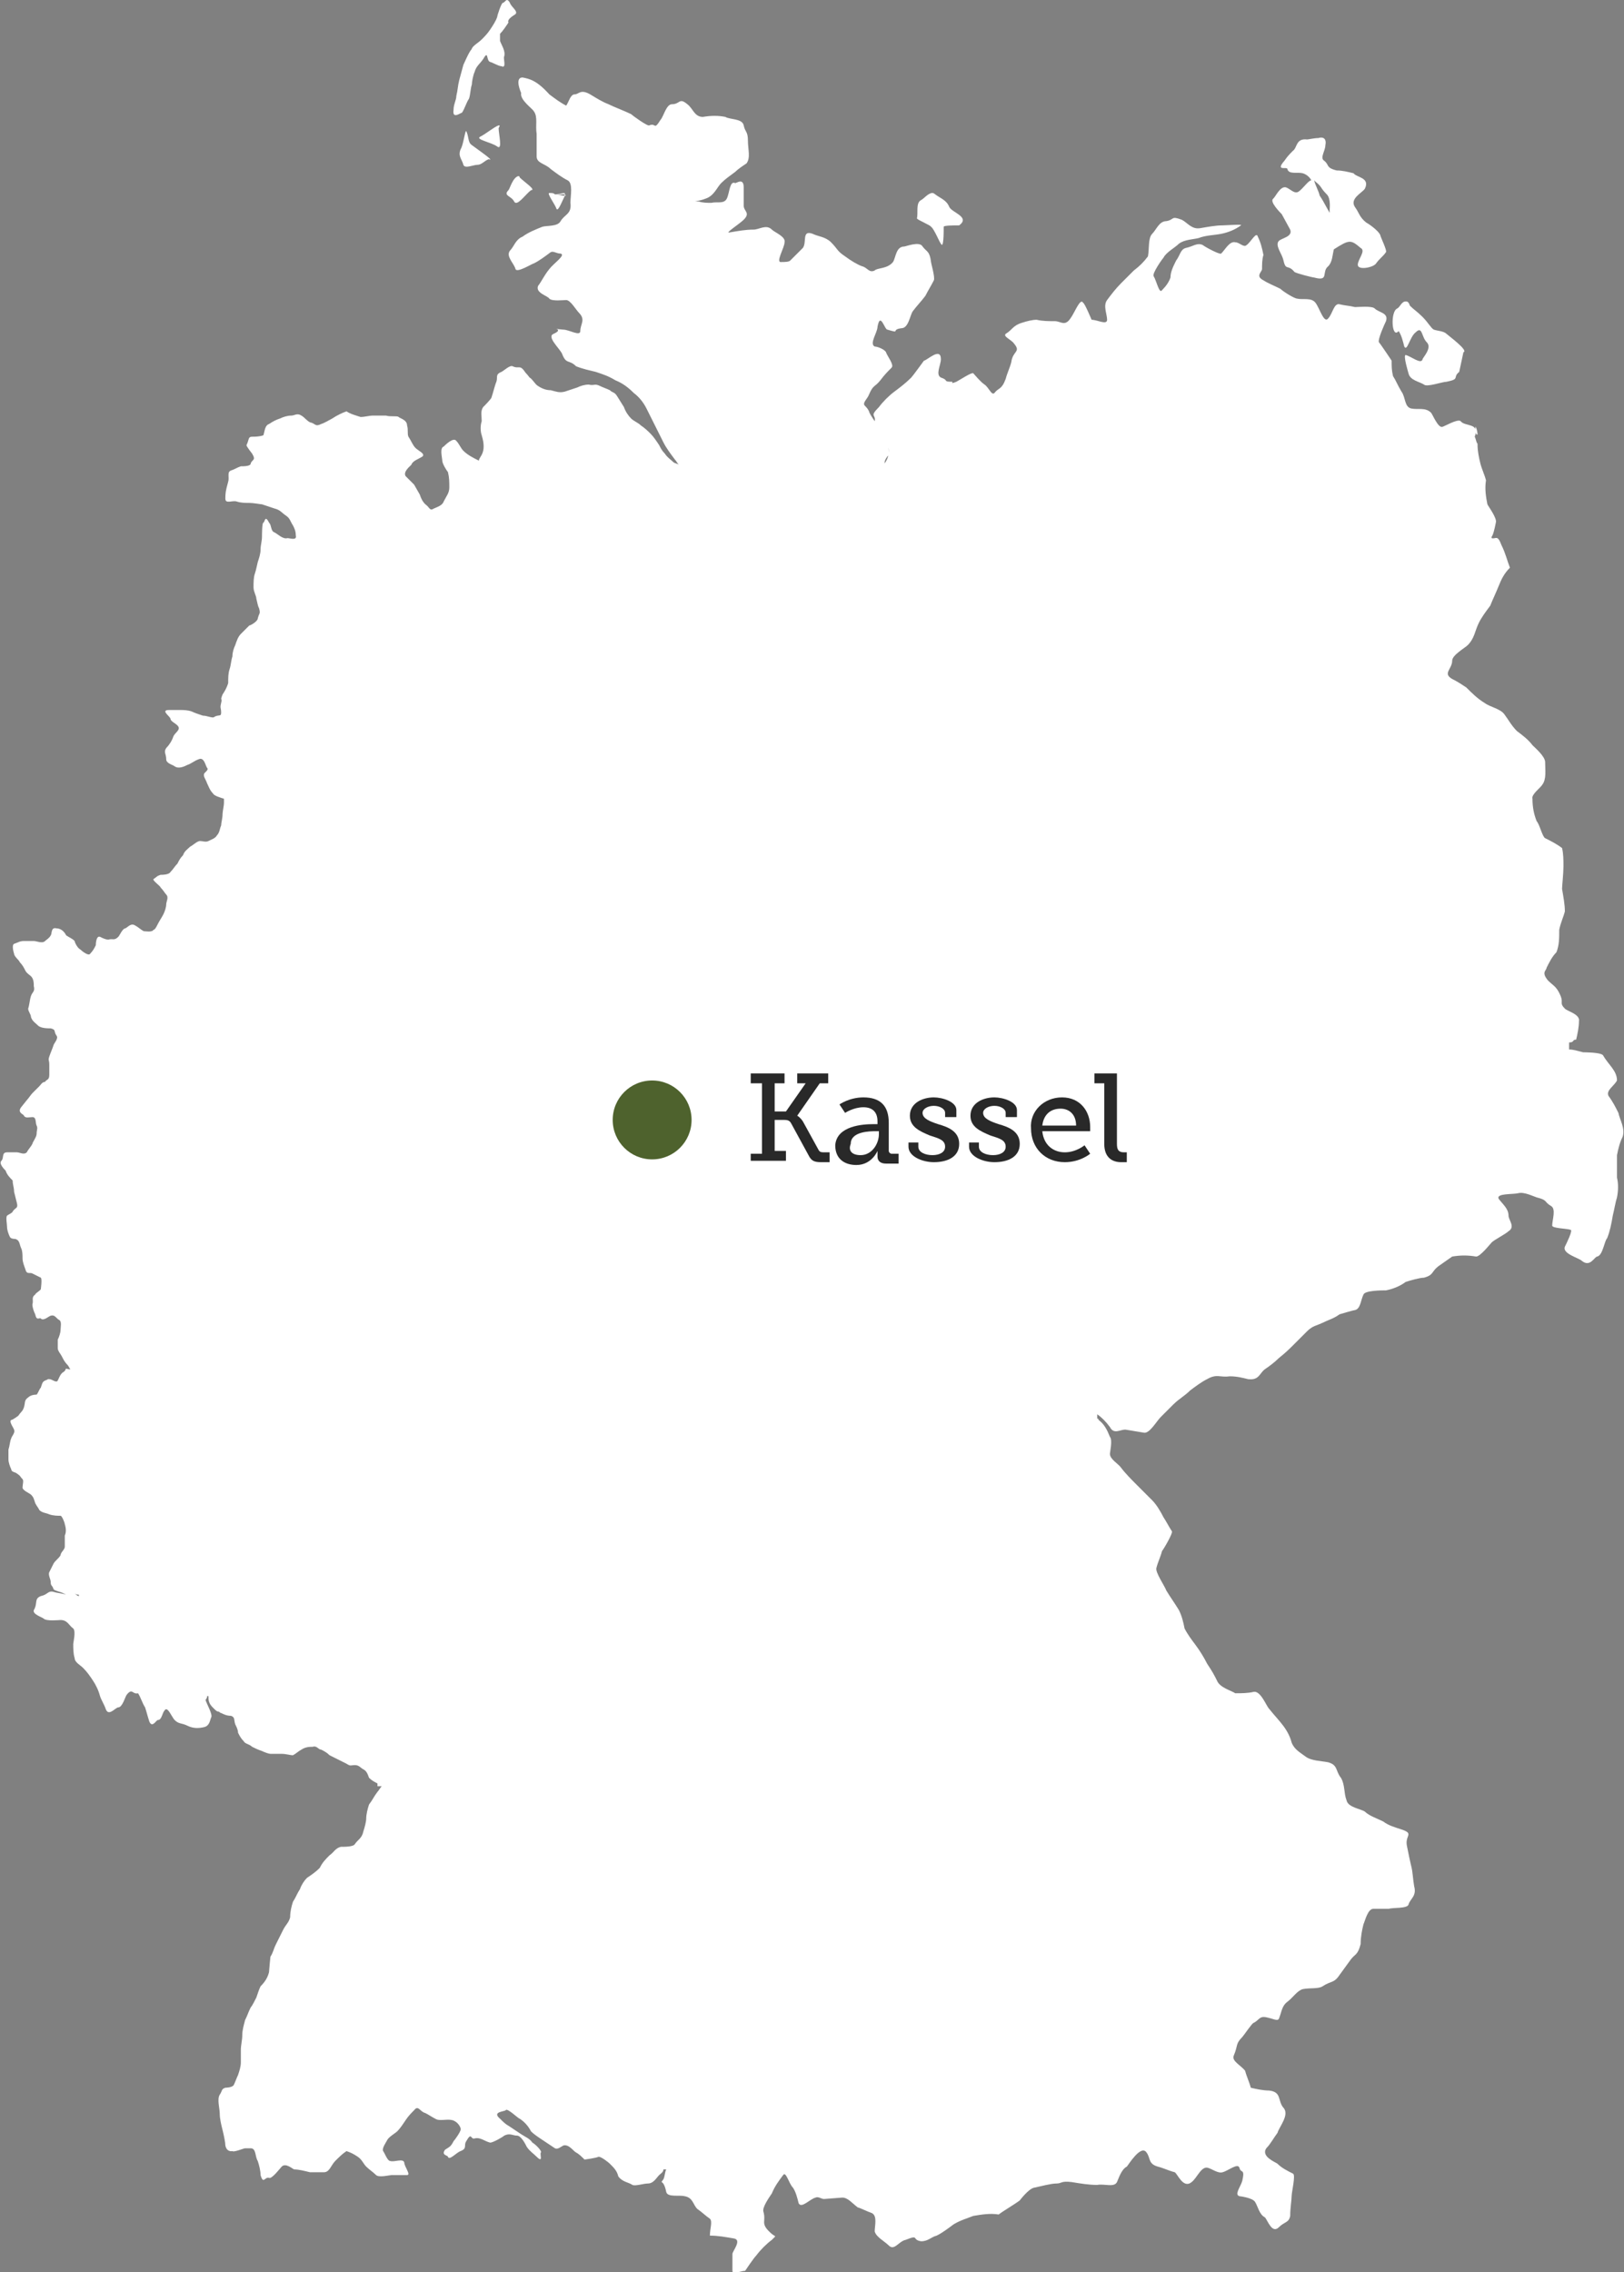 <?xml version="1.0" encoding="utf-8"?>
<!-- Generator: Adobe Illustrator 23.0.1, SVG Export Plug-In . SVG Version: 6.00 Build 0)  -->
<svg version="1.1" id="Ebene_1" xmlns="http://www.w3.org/2000/svg" xmlns:xlink="http://www.w3.org/1999/xlink" x="0px" y="0px"
	 viewBox="0 0 115.3 161.3" style="enable-background:new 0 0 115.3 161.3;" xml:space="preserve">
<rect x="0" y="0" width="115.3" height="161.3" fill="#808080" stroke="none"/>
<style type="text/css">
	.st0{fill:#FFFFFF;}
	.st1{fill:#4E622D;}
	.st2{enable-background:new    ;}
	.st3{fill:#292929;}
</style>
<g transform="translate(-40 -461)">
	<g transform="translate(40 461)">
		<path class="st0" d="M36,0c-0.1,0-0.2,0.2-0.3,0.2c-0.1,0-0.4,0.9-0.4,1c-0.1,0.3-0.3,0.6-0.5,0.9c-0.2,0.3-0.4,0.5-0.6,0.7
			c-0.2,0.2-0.4,0.3-0.6,0.5c-0.1,0.1-0.1,0.2-0.2,0.3c-0.2,0.3-0.4,0.8-0.5,1c-0.1,0.4-0.2,0.7-0.3,1.1c-0.1,0.4-0.1,0.7-0.2,1.1
			c0,0.3-0.2,0.6-0.2,1C32.1,8.5,32.7,8,32.8,8c0.2-0.3,0.3-0.7,0.5-1c0.1-0.3,0.1-0.7,0.2-1c0-0.2,0.1-0.7,0.2-0.9
			c0.1-0.4,0.4-0.6,0.6-0.9c0.4-0.7,0.2,0.1,0.5,0.2c0.1,0,0.6,0.3,0.8,0.3c0.4,0.2,0.1-0.6,0.2-0.7c0.1-0.4-0.2-0.8-0.3-1.1V2.4
			c0.2-0.2,0.4-0.5,0.6-0.8C36,1.4,36.3,1.2,36.6,1c0.2-0.2-0.3-0.5-0.4-0.8C36.1,0,36,0,36,0z M37.1,5.5c-0.6,0-0.1,1.1-0.1,1.1
			c-0.1,0.5,0.8,1.1,0.9,1.3c0.3,0.4,0.1,1,0.2,1.6c0,0.5,0,1,0,1.6c0,0.5,0.6,0.5,1,0.9c0.4,0.3,0.8,0.6,1.2,0.8
			c0.4,0.2,0.2,1.1,0.2,1.6c0.1,0.8-0.4,0.8-0.7,1.3c-0.2,0.4-1,0.3-1.3,0.4c-0.5,0.2-1,0.4-1.4,0.7c-0.5,0.2-0.6,0.7-0.9,1
			c-0.3,0.4,0.3,0.9,0.4,1.3c0.1,0.3,1.2-0.4,1.3-0.4c0.4-0.2,0.8-0.5,1.2-0.8c0.2-0.1,0.4,0.1,0.7,0.1c0.4,0.1-0.5,0.7-0.8,1.1
			c-0.4,0.5-0.5,0.8-0.8,1.2C38,20.8,38.9,21,39,21.2c0.2,0.2,1,0.1,1.2,0.1c0.3,0,0.7,0.7,0.9,0.9c0.5,0.5,0.1,0.8,0.1,1.3
			c0,0.4-0.8-0.1-1.2-0.1c-1.2-0.1,0.2-0.1-0.7,0.3c-0.5,0.2,0.4,1,0.6,1.4c0.3,0.8,0.5,0.4,1,0.9c0.5,0.2,1,0.3,1.4,0.4
			c0.6,0.2,0.9,0.3,1.4,0.6c0.5,0.2,0.9,0.5,1.3,0.9c0.4,0.3,0.7,0.7,0.9,1.1c0.2,0.4,0.4,0.8,0.6,1.2l0.6,1.2
			c0.2,0.4,0.5,0.8,0.8,1.2c0.1,0.1,0.2,0.3,0.3,0.4c-0.1-0.1-0.3-0.1-0.4-0.2c-0.2-0.2-0.4-0.3-0.6-0.6c-0.2-0.2-0.3-0.4-0.4-0.6
			c-0.2-0.3-0.4-0.6-0.6-0.8c-0.2-0.2-0.4-0.4-0.7-0.6c-0.2-0.2-0.5-0.3-0.7-0.5c-0.2-0.2-0.4-0.5-0.5-0.8l-0.5-0.8
			c-0.2-0.3-0.3-0.2-0.5-0.4c-0.2-0.1-0.5-0.2-0.7-0.3c-0.4-0.2-0.4,0-0.8-0.1c-0.3,0-0.6,0.1-0.8,0.2c-0.3,0.1-0.6,0.2-0.9,0.3
			c-0.4,0.1-0.6,0-1-0.1c-0.3,0-0.6-0.1-0.9-0.3c-0.2-0.1-0.4-0.5-0.6-0.6c-0.3-0.4-0.2-0.2-0.4-0.5c-0.3-0.4-0.4-0.1-0.8-0.3
			c-0.2-0.1-0.6,0.3-0.8,0.4c-0.5,0.2-0.2,0.4-0.4,0.8c-0.1,0.3-0.2,0.7-0.3,1c0,0.1-0.5,0.6-0.6,0.7c-0.2,0.3-0.1,0.6-0.1,1
			c-0.1,0.3-0.1,0.7,0,1c0.4,1.3-0.2,1.5-0.2,1.8c-0.4-0.2-0.8-0.4-1.1-0.7c-0.2-0.2-0.3-0.5-0.5-0.7c-0.2-0.3-0.8,0.3-0.9,0.4
			c-0.3,0.1-0.1,0.8-0.1,1c0,0.2,0.3,0.7,0.4,0.8c0.1,0.4,0.1,0.7,0.1,1.1c0,0.4-0.2,0.6-0.4,1c-0.1,0.3-0.5,0.4-0.7,0.5
			c-0.3,0.2-0.3-0.1-0.6-0.3c-0.2-0.2-0.3-0.4-0.4-0.7l-0.4-0.7c-0.2-0.2-0.4-0.4-0.6-0.6c-0.2-0.3,0.3-0.7,0.4-0.8
			c0.1-0.3,0.5-0.4,0.8-0.6c0.2-0.2-0.3-0.4-0.5-0.6c-0.2-0.2-0.3-0.5-0.5-0.8c-0.1-0.2,0-0.5-0.1-0.8c0-0.4-0.5-0.5-0.6-0.6
			s-0.6,0-0.9-0.1c-0.2,0-0.6,0-0.9,0c-0.3,0-0.6,0.1-0.9,0.1c-0.3-0.1-0.7-0.2-1-0.4c-0.3,0.1-0.7,0.3-1,0.5
			c-0.2,0.1-0.5,0.3-0.8,0.4c-0.4,0.2-0.4,0-0.7-0.1c-0.2,0-0.5-0.4-0.7-0.5c-0.3-0.2-0.5,0-0.7,0c-0.3,0-0.6,0.1-0.8,0.2
			c-0.3,0.1-0.5,0.2-0.8,0.4c-0.3,0.1-0.3,0.5-0.4,0.8c-0.3,0.1-0.6,0.1-0.8,0.1c-0.3,0-0.2,0.2-0.4,0.6c0,0.1,0.4,0.6,0.4,0.6
			c0.3,0.5,0,0.4-0.1,0.7c0,0.2-0.5,0.2-0.7,0.2c-0.3,0.1-0.4,0.2-0.7,0.3c-0.3,0.1-0.1,0.5-0.2,0.8C16,34.9,16,35.1,16,35.4
			c0,0.4,0.5,0.1,0.8,0.2c0.3,0.1,0.6,0.1,0.9,0.1c0.3,0,0.8,0.1,0.9,0.1c0.3,0.1,0.6,0.2,0.9,0.3c0.4,0.1,0.5,0.3,0.8,0.5
			c0.3,0.2,0.3,0.4,0.5,0.7c0.1,0.2,0.2,0.4,0.2,0.7c0.1,0.4-0.4,0.2-0.6,0.2c-0.3,0.1-0.7-0.3-0.9-0.4c-0.3-0.1-0.2-0.5-0.4-0.7
			c-0.3-0.6-0.3,0-0.4,0c-0.1,0-0.1,0.9-0.1,1c0,0.3-0.1,0.6-0.1,0.9c0,0.3-0.1,0.6-0.2,0.9c-0.1,0.4-0.1,0.5-0.2,0.8
			c-0.1,0.3-0.1,0.6-0.1,1c0,0.3,0.2,0.6,0.2,0.8c0.1,0.4,0.1,0.5,0.2,0.7c0.1,0.4,0,0.3-0.1,0.7c0,0.2-0.5,0.5-0.6,0.5
			c-0.2,0.2-0.5,0.5-0.6,0.6c-0.2,0.2-0.3,0.5-0.4,0.8c-0.1,0.2-0.2,0.5-0.2,0.8c-0.1,0.3-0.1,0.6-0.2,0.9c-0.1,0.3-0.1,0.6-0.1,1
			c-0.1,0.3-0.2,0.5-0.4,0.8c-0.2,0.5,0,0.2-0.1,0.6c-0.1,0.4,0,0.3,0,0.7c0,0.3-0.2,0.1-0.5,0.3c-0.1,0.1-0.5-0.1-0.8-0.1
			c-0.3-0.1-0.6-0.2-0.8-0.3c-0.3-0.1-0.6-0.1-0.8-0.1c-0.3,0-0.6,0-0.8,0c-0.6,0,0,0.4,0.1,0.6c0,0.2,0.3,0.3,0.5,0.5
			c0.3,0.3-0.2,0.5-0.3,0.8c-0.1,0.3-0.3,0.6-0.5,0.8c-0.2,0.3,0,0.4,0,0.8c0,0.3,0.5,0.4,0.6,0.5c0.3,0.2,0.7,0,0.9-0.1
			c0.3-0.1,0.5-0.3,0.8-0.4c0.4-0.2,0.5,0.5,0.6,0.6c0.1,0.1,0,0.2-0.1,0.3c0,0,0,0-0.1,0.1c-0.1,0.2,0.1,0.4,0.2,0.7
			c0.1,0.2,0.2,0.5,0.4,0.7c0.1,0.2,0.5,0.3,0.8,0.4h0v0.3c0,0.2-0.1,0.6-0.1,0.8c0,0.3-0.1,0.6-0.1,0.8c-0.1,0.2-0.1,0.5-0.3,0.7
			c-0.1,0.2-0.4,0.3-0.6,0.4s-0.4,0-0.6,0c-0.2,0-0.5,0.3-0.7,0.4c-0.2,0.2-0.4,0.3-0.5,0.6c-0.2,0.2-0.3,0.4-0.4,0.6
			c-0.2,0.2-0.3,0.4-0.5,0.6c-0.1,0.2-0.6,0.2-0.7,0.2c-0.3,0.1-0.2,0.1-0.5,0.3c-0.1,0.1,0.5,0.5,0.5,0.6c0.2,0.2,0.3,0.4,0.4,0.5
			c0.2,0.2,0,0.5,0,0.7c0,0.2-0.1,0.5-0.2,0.7c-0.1,0.2-0.3,0.5-0.4,0.7c-0.1,0.2-0.2,0.4-0.3,0.4c-0.1,0.2-0.6,0.1-0.7,0.1
			c-0.2-0.1-0.4-0.3-0.6-0.4c-0.3-0.2-0.5,0.1-0.7,0.2c-0.2,0-0.4,0.5-0.5,0.6c-0.3,0.3-0.4,0.1-0.7,0.2c-0.2,0-0.4-0.1-0.6-0.2
			c-0.3-0.1-0.3,0.6-0.3,0.6c-0.1,0.2-0.2,0.4-0.4,0.6c-0.1,0.2-0.6-0.2-0.7-0.3c-0.2-0.1-0.4-0.5-0.4-0.6c-0.2-0.2-0.3-0.2-0.6-0.4
			C4.5,66,4.2,65.9,4,65.9c-0.4-0.1-0.3,0.4-0.4,0.5c-0.1,0.2-0.3,0.3-0.4,0.4c-0.2,0.2-0.6,0-0.8,0H1.7c-0.3,0-0.4,0.1-0.7,0.2
			c-0.2,0.1,0,0.7,0,0.7c0,0.2,0.4,0.5,0.4,0.6c0.2,0.2,0.3,0.4,0.4,0.6c0.1,0.2,0.3,0.3,0.4,0.4c0.2,0.2,0.2,0.5,0.2,0.7
			c0.1,0.4-0.1,0.4-0.2,0.7c-0.1,0.3-0.1,0.6-0.2,0.9c0,0.2,0.2,0.4,0.2,0.6c0.1,0.3,0.3,0.4,0.5,0.6S3.4,73,3.6,73
			c0.4,0.1,0.2,0.2,0.4,0.5c0.2,0.2-0.2,0.6-0.2,0.7c-0.1,0.3-0.2,0.5-0.3,0.8c-0.1,0.3,0,0.2,0,0.6v0.7c0,0.4-0.2,0.3-0.3,0.5
			C3,76.8,2.9,77,2.8,77.1c-0.2,0.2-0.4,0.4-0.5,0.5S2,78,1.9,78.1l-0.4,0.5c-0.3,0.4,0.2,0.5,0.2,0.6c0.1,0.2,0.4,0.1,0.6,0.1
			c0.3,0,0.2,0.4,0.3,0.6c0.1,0.2,0,0.3,0,0.6c0,0.2-0.3,0.6-0.3,0.7c-0.1,0.2-0.3,0.4-0.4,0.6c-0.2,0.2-0.5,0-0.7,0
			c-0.2,0-0.5,0-0.7,0c-0.4,0-0.2,0.4-0.4,0.6c-0.2,0.2,0.2,0.6,0.3,0.7c0.1,0.3,0.3,0.5,0.5,0.7C0.9,84.1,1,84.3,1,84.6l0.2,0.8
			c0.1,0.4-0.1,0.3-0.3,0.6c0,0.1-0.3,0.2-0.4,0.3s0,0.6,0,0.8c0,0.2,0.1,0.5,0.2,0.7C0.8,88,1.1,87.9,1.2,88
			c0.2,0.1,0.2,0.4,0.3,0.6c0.1,0.2,0.1,0.5,0.1,0.7c0,0.3,0.1,0.5,0.2,0.8c0.1,0.4,0.3,0.2,0.5,0.3c0.2,0.1,0.4,0.2,0.6,0.3
			c0.1,0.1,0,0.8,0,0.8c0,0.1-0.4,0.3-0.4,0.4c-0.3,0.2-0.1,0.4-0.2,0.7c0,0.2,0.1,0.5,0.2,0.7c0.1,0.5,0.3,0.2,0.4,0.3
			c0.2,0.2,0.6-0.2,0.7-0.2c0.3-0.1,0.4,0.2,0.6,0.3c0.2,0.1,0.1,0.5,0.1,0.7c0,0.2-0.1,0.5-0.2,0.7c0,0.2,0,0.4,0,0.6
			c0,0.2,0.2,0.4,0.3,0.6c0.1,0.2,0.2,0.4,0.4,0.6c0.1,0.1,0.1,0.2,0.2,0.3c0,0-0.1,0-0.1,0c-0.4-0.1-0.1,0-0.4,0.2
			c-0.2,0.1-0.3,0.4-0.4,0.6c-0.1,0.2-0.4-0.1-0.6-0.1c-0.2,0,0,0-0.3,0.1c-0.2,0.1-0.2,0.2-0.3,0.5c-0.1,0.1-0.2,0.4-0.3,0.5
			C2.3,99,2.1,99.1,2,99.2c-0.3,0.2-0.2,0.4-0.3,0.7c-0.1,0.3-0.2,0.3-0.4,0.6c0,0-0.4,0.3-0.5,0.3c-0.2,0.1,0.2,0.6,0.2,0.7
			c0.1,0.2-0.2,0.5-0.2,0.6c-0.1,0.2-0.1,0.5-0.2,0.8c0,0.2,0,0.5,0,0.7c0,0.2,0.1,0.5,0.2,0.7c0,0.2,0.3,0.2,0.4,0.3
			c0.3,0.2,0.2,0.2,0.4,0.4c0.1,0.1,0,0.4,0,0.6c0,0.2,0.5,0.4,0.6,0.5c0.2,0.2,0.2,0.3,0.3,0.6c0.1,0.2,0.2,0.3,0.3,0.5
			c0.2,0.2,0.5,0.2,0.7,0.3c0.3,0.1,0.6,0.1,0.8,0.1c0.1,0,0.3,0.5,0.3,0.6c0.1,0.3,0.1,0.6,0,0.8c0,0.3,0,0.6,0,0.8
			c0,0.2-0.3,0.4-0.3,0.6c-0.1,0.2-0.4,0.4-0.5,0.6c-0.1,0.2-0.2,0.4-0.3,0.6c-0.1,0.2,0.1,0.5,0.1,0.7c0,0.3,0.1,0.2,0.2,0.5
			c0,0.1,0.5,0.2,0.7,0.3l0.2,0.1c-0.3-0.1-0.6-0.1-0.9-0.2c-0.4-0.1-0.4,0.2-0.9,0.3c-0.5,0.2-0.2,0.5-0.5,1
			c-0.1,0.3,0.6,0.5,0.7,0.6c0.2,0.2,1.1,0.1,1.2,0.1c0.5,0,0.6,0.4,0.9,0.6c0.2,0.2,0,1,0,1.1c0,0.3,0,0.7,0.1,1
			c0,0.3,0.4,0.5,0.6,0.7c0.3,0.3,0.5,0.6,0.7,0.9c0.2,0.3,0.4,0.7,0.5,1.1c0.1,0.3,0.3,0.6,0.4,0.9c0.2,0.6,0.7-0.1,0.9-0.1
			c0.3,0,0.5-0.8,0.6-0.9c0.4-0.5,0.4,0,0.8-0.1c0.2,0.3,0.3,0.7,0.5,1c0.1,0.3,0.2,0.7,0.3,1c0.2,0.5,0.5-0.1,0.6-0.1
			c0.3,0,0.3-0.5,0.5-0.7c0.2-0.3,0.5,0.5,0.7,0.7c0.3,0.3,0.5,0.2,0.9,0.4c0.4,0.2,0.8,0.2,1.2,0.1c0.4-0.1,0.4-0.5,0.5-0.7
			s-0.3-0.9-0.4-1.2c0-0.1,0,0,0.1-0.2l0,0c0,0,0,0,0-0.1h0.1v0c0,0,0,0.1,0,0.1l0-0.1c0,0,0,0.1,0,0.1c0,0.3,0.1,0.5,0.3,0.7
			c0,0,0.1,0.1,0.1,0.1c0.1,0.1,0.2,0.2,0.3,0.2l0,0c0.1,0,0.1,0.1,0.2,0.1c0.2,0.1,0.4,0.2,0.7,0.2c0.3,0.1,0.2,0.3,0.3,0.6
			c0.1,0.2,0.2,0.4,0.2,0.6c0.1,0.2,0.2,0.4,0.4,0.6c0.1,0.2,0.4,0.2,0.6,0.4c0.2,0.1,0.4,0.2,0.7,0.3c0.2,0.1,0.5,0.2,0.6,0.2
			c0.3,0,0.5,0,0.8,0c0.3,0,0.6,0.1,0.8,0.1c0.2-0.1,0.4-0.3,0.6-0.4c0.3-0.2,0.6-0.2,0.8-0.2c0.3-0.1,0.4,0.2,0.6,0.2
			c0.2,0.1,0.4,0.2,0.6,0.4c0.2,0.1,0.4,0.2,0.6,0.3c0.2,0.1,0.4,0.2,0.6,0.3c0.3,0.2,0.3,0.1,0.6,0.1c0.3,0,0.4,0.2,0.6,0.3
			c0.2,0.1,0.3,0.3,0.4,0.6c0.2,0.2,0.4,0.3,0.6,0.4v0.2h0.3c-0.1,0.1-0.2,0.3-0.3,0.4c-0.3,0.4-0.3,0.5-0.6,0.9
			c-0.1,0.3-0.2,0.7-0.2,1c0,0.2-0.1,0.6-0.2,0.9c-0.1,0.5-0.4,0.6-0.6,0.9c-0.1,0.2-0.7,0.2-1,0.2c-0.4,0.1-0.5,0.4-0.8,0.6
			c-0.3,0.3-0.5,0.5-0.7,0.9c-0.3,0.3-0.6,0.5-0.9,0.7c-0.2,0.2-0.4,0.5-0.5,0.8c-0.2,0.3-0.3,0.6-0.5,0.9c-0.1,0.3-0.2,0.7-0.2,1.1
			c-0.1,0.4-0.3,0.5-0.5,0.9l-0.5,1c-0.2,0.4-0.2,0.6-0.4,0.9c0,0-0.1,1-0.1,1.1c-0.1,0.4-0.3,0.7-0.6,1c-0.1,0.2-0.2,0.5-0.3,0.8
			c-0.1,0.2-0.3,0.6-0.4,0.7c-0.2,0.4-0.2,0.5-0.4,0.9c-0.1,0.4-0.2,0.7-0.2,1.1c0,0.3-0.1,0.7-0.1,1c0,0.4,0,0.6,0,0.9
			c0,0.3-0.1,0.6-0.2,0.9c-0.1,0.2-0.2,0.5-0.3,0.7c-0.1,0.2-0.6,0.2-0.6,0.2c-0.3,0.1-0.2,0.2-0.4,0.5c-0.2,0.3,0,1,0,1.3
			c0,0.4,0.1,0.8,0.2,1.2c0.1,0.4,0.2,0.9,0.2,1.1c0.1,0.5,0.5,0.4,0.5,0.4c0.1,0.1,0.8-0.2,0.9-0.2c0.1,0,0.2,0,0.3,0h0.1
			c0.4,0,0.3,0.6,0.5,0.9c0.1,0.3,0.2,0.7,0.2,1c0.2,0.7,0.3,0.1,0.6,0.2c0.2,0.1,0.8-0.7,0.9-0.8c0.3-0.3,0.8,0.2,0.9,0.2
			c0.3,0,0.7,0.1,1.1,0.2c0.2,0,0.7,0,1,0c0.4,0,0.5-0.5,0.8-0.8c0.3-0.3,0.5-0.5,0.8-0.7c0.3,0.1,0.5,0.2,0.8,0.4
			c0.3,0.2,0.4,0.5,0.6,0.7c0.2,0.2,0.5,0.4,0.7,0.6c0.2,0.2,1,0,1.1,0h1.1c0.3,0-0.2-0.6-0.2-0.9c-0.1-0.3-0.7,0-1-0.1
			c-0.2,0-0.4-0.6-0.5-0.7c-0.1-0.2,0.2-0.6,0.3-0.8s0.6-0.5,0.7-0.6c0.2-0.2,0.4-0.5,0.6-0.8c0.2-0.3,0.4-0.5,0.6-0.7
			c0.3-0.4,0.4,0.1,0.8,0.2c0.2,0.1,0.5,0.3,0.7,0.4c0.3,0.2,0.8,0,1.2,0.1s0.6,0.5,0.6,0.6c0.1,0.1-0.4,0.8-0.5,0.9
			c-0.2,0.4-0.3,0.4-0.6,0.6c-0.3,0.4,0.2,0.4,0.2,0.5c0.1,0.3,0.6-0.3,0.9-0.4c0.5-0.2,0.2-0.4,0.4-0.7c0.4-0.7,0.3-0.1,0.6-0.2
			c0.4-0.1,0.7,0.2,1.1,0.3c0.2,0,0.9-0.4,1-0.5c0.4-0.2,0.6,0,0.9,0c0.3,0,0.6,0.6,0.7,0.8c0.2,0.3,0.5,0.5,0.7,0.7
			c0.5,0.5,0.2-0.2,0.3-0.3s-0.4-0.6-0.6-0.7c-0.2-0.3-0.5-0.4-0.8-0.6c-0.3-0.2-0.6-0.4-0.9-0.6c-0.2-0.1-0.4-0.3-0.6-0.5
			c-0.6-0.5,0.3-0.5,0.4-0.6c0.1-0.2,0.9,0.6,1,0.6c0.3,0.2,0.6,0.5,0.8,0.9c0.2,0.2,0.5,0.4,0.8,0.6c0.3,0.2,0.6,0.4,0.9,0.6
			c0.2,0.1,0.4-0.1,0.6-0.2c0.4-0.1,0.7,0.4,0.9,0.5c0.2,0.1,0.4,0.3,0.6,0.5c0,0,0.8-0.1,1-0.2c0.2,0,0.7,0.4,0.8,0.5
			c0.3,0.3,0.5,0.5,0.6,0.9c0.3,0.4,0.7,0.4,1,0.6c0.2,0.1,0.8-0.1,1.1-0.1c0.4,0,0.6-0.4,0.8-0.6c0.1-0.1,0.3-0.2,0.3-0.4h0.2
			c-0.1,0.2-0.1,0.5-0.2,0.7c-0.3,0.4,0-0.1,0.2,0.9c0.1,0.4,0.9,0.2,1.3,0.3c0.6,0.1,0.6,0.6,0.9,0.9c0.3,0.2,0.6,0.5,0.9,0.7
			c0.2,0.2,0,0.7,0,1.2c0.6,0,1.1,0.1,1.7,0.2c0.6,0.1-0.1,0.9-0.1,1.1c0,0.4,0,0.8,0,1.2c0,0.3,0.6,0,0.9,0c0,0,0.6-0.9,0.8-1.1
			c0.3-0.4,0.7-0.8,1.1-1.1l0.2-0.2c0.1-0.1,0,0-0.4-0.4c-0.6-0.6-0.2-0.7-0.4-1.4c-0.1-0.3,0.4-1,0.6-1.3c0.2-0.5,0.5-0.9,0.8-1.3
			c0.2-0.3,0.4,0.6,0.7,0.9c0.2,0.3,0.3,0.7,0.4,1.1c0.2,0.4,0.8-0.3,1.2-0.4c0.2-0.1,0.4,0.1,0.6,0.1c0.1,0,1.2-0.1,1.3-0.1
			c0.4,0,0.7,0.4,1.1,0.7c0.1,0,0.7,0.3,1,0.4c0.4,0.2,0.2,0.9,0.2,1.3c0.1,0.4,0.7,0.7,1,1c0.4,0.4,0.7-0.3,1.2-0.4
			c1-0.4,0.4,0,1.1,0.1c0.5,0,0.7-0.3,1.1-0.4c0.4-0.2,0.8-0.5,1.2-0.8c0.5-0.3,0.9-0.4,1.4-0.6c0.6-0.1,1.2-0.2,1.8-0.1
			c0.4-0.3,1.1-0.7,1.5-1c0,0,0.6-0.8,1-0.9c0.5-0.1,1.2-0.3,1.6-0.3c0.4,0,0.3-0.2,1.1-0.1c0.6,0.1,1.2,0.2,1.8,0.2
			c0.5-0.1,1.2,0.2,1.4-0.2c0.1-0.2,0.3-0.9,0.7-1.1c0.1-0.1,1-1.6,1.4-1c0.3,0.4,0.1,0.8,0.8,1c0.4,0.1,0.8,0.3,1.2,0.4
			c0.2,0.1,0.6,1.2,1.2,0.7c0.4-0.3,0.7-1.2,1.2-1c0.3,0.1,0.7,0.4,1,0.3c0.4-0.1,1.1-0.7,1.2-0.3c0.1,0.4,0.4,0,0.2,0.9
			c-0.1,0.4-0.6,1-0.2,1.1c0,0,0.9,0.1,1.1,0.4c0.2,0.3,0.3,0.9,0.7,1.1c0.2,0.2,0.5,1.2,1,0.7c0.4-0.4,0.7-0.3,0.8-0.8
			c0-0.6,0.1-1.1,0.1-1.4c0-0.3,0.3-1.5,0.1-1.6c-0.4-0.2-0.8-0.4-1.1-0.7c-0.1-0.1-1.2-0.5-0.8-1.1c0.3-0.3,0.5-0.7,0.8-1.1
			c0.1-0.4,0.9-1.3,0.4-1.8c-0.4-0.5-0.1-1.1-1-1.2c-0.4,0-0.9-0.1-1.3-0.2c-0.1-0.4-0.3-0.8-0.4-1.2c-0.3-0.4-1-0.7-0.8-1.1
			c0.3-0.7,0.1-0.8,0.6-1.3c0.1-0.1,0.7-1,0.8-1c0.4-0.2,0.4-0.5,0.9-0.4s0.8,0.3,0.9,0.1c0.2-0.5,0.2-0.9,0.6-1.2
			c0.4-0.3,0.7-0.8,1.1-0.9c0.5-0.1,1.1,0,1.4-0.2c0.6-0.4,0.8-0.2,1.2-0.8c0.3-0.4,0.5-0.7,0.8-1.1c0.3-0.4,0.5-0.3,0.7-1.1
			c0-0.5,0.1-1,0.2-1.4c0.1-0.2,0.3-1.1,0.7-1.1c0.1,0,1,0,1.1,0c0.3-0.1,1.3,0,1.4-0.3c0.1-0.4,0.6-0.6,0.4-1.3
			c-0.1-0.6-0.1-1-0.2-1.4c-0.1-0.4-0.2-0.9-0.3-1.4c-0.2-0.8,0.5-0.9-0.3-1.2c-0.6-0.2-1-0.3-1.4-0.6c-0.4-0.2-1-0.4-1.3-0.7
			c-0.3-0.2-1.2-0.3-1.3-0.8c-0.2-0.5-0.1-1.1-0.4-1.6c-0.4-0.5-0.2-0.9-0.9-1.1c-0.5-0.1-1.2-0.1-1.6-0.4s-0.8-0.5-1-1
			c-0.1-0.4-0.3-0.8-0.6-1.2c-0.3-0.4-0.6-0.7-1-1.2c-0.2-0.2-0.6-1.3-1.1-1.2c-0.4,0.1-0.9,0.1-1.3,0.1c-0.3-0.2-1.1-0.4-1.3-0.9
			c-0.2-0.4-0.3-0.6-0.7-1.2c-0.2-0.4-0.5-0.9-0.8-1.3c-0.3-0.4-0.6-0.8-0.8-1.2c-0.1-0.5-0.2-0.9-0.4-1.3c-0.3-0.5-0.6-0.9-0.9-1.4
			c-0.1-0.3-0.8-1.3-0.7-1.6c0.1-0.4,0.3-0.8,0.4-1.2c0.1-0.1,0.8-1.3,0.7-1.4c-0.2-0.3-0.4-0.7-0.6-1c-0.2-0.4-0.5-0.9-0.8-1.2
			c-0.5-0.5-0.7-0.7-1.1-1.1c-0.3-0.3-0.8-0.8-1.1-1.2c-0.2-0.3-0.8-0.6-0.8-1c0-0.1,0.2-1,0-1.2c-0.2-0.5-0.4-0.9-0.8-1.2
			c0,0,0-0.1-0.1-0.1v-0.3c0.3,0.2,0.6,0.5,0.9,0.9c0.3,0.6,0.8,0.1,1.2,0.2l1.2,0.2c0.4,0.1,0.9-0.8,1.2-1.1
			c0.3-0.3,0.6-0.6,0.9-0.9c0.4-0.4,0.8-0.6,1.2-1c0.4-0.3,0.8-0.6,1.2-0.8c0.7-0.4,0.9-0.1,1.6-0.2c0.5,0,0.9,0.1,1.3,0.2
			c0.8,0.1,0.8-0.4,1.2-0.7c0.3-0.2,0.7-0.5,1-0.8c0.5-0.4,0.7-0.6,1.1-1c0.5-0.5,0.6-0.6,0.9-0.9c0.4-0.4,0.7-0.4,1.1-0.6
			c0.4-0.2,0.8-0.3,1.2-0.6c0,0,1-0.3,1.1-0.3c0.4-0.1,0.4-0.7,0.6-1.1c0.1-0.3,1.3-0.3,1.6-0.3c0.5-0.1,1-0.3,1.4-0.6
			c0.3-0.1,1-0.3,1.3-0.3c0.7-0.2,0.5-0.4,1-0.8c0.3-0.2,0.7-0.5,1-0.7c0.6-0.1,1.1-0.1,1.7,0c0.3,0,1-0.9,1.1-1
			c0.2-0.2,1-0.6,1.2-0.8c0.5-0.3,0-0.8,0-1.1c0-0.5-0.4-0.8-0.7-1.2c-0.2-0.4,1-0.3,1.4-0.4c0.4-0.1,1,0.2,1.3,0.3
			c0.8,0.2,0.5,0.3,1,0.6c0.4,0.2,0.1,1,0.1,1.4c0,0.2,1,0.2,1.3,0.3c0.2,0-0.3,1-0.4,1.2c-0.2,0.5,1,0.8,1.2,1
			c0.6,0.5,0.9-0.3,1.1-0.3c0.4-0.1,0.5-1.1,0.7-1.3c0.2-0.5,0.3-1,0.4-1.6c0.1-0.4,0.2-1,0.3-1.3c0.1-0.5,0.1-1,0-1.4v-1.6
			c0.1-0.5,0.2-0.9,0.4-1.3c0.2-0.6-0.2-1.2-0.3-1.7c-0.2-0.4-0.4-0.8-0.7-1.2c-0.2-0.4,0.4-0.7,0.6-1.1c0-0.7-0.6-1.1-1-1.8
			c-0.2-0.2-1.3-0.2-1.4-0.2c-0.4-0.1-0.7-0.2-1-0.2v-0.5c0.4,0,0.2-0.2,0.5-0.2c0.1-0.4,0.2-0.9,0.2-1.3c0.1-0.5-0.8-0.7-1-0.9
			c-0.4-0.4-0.1-0.4-0.3-0.9c-0.3-0.7-0.5-0.7-0.9-1.1c-0.5-0.6-0.1-0.7-0.1-0.9c0.2-0.4,0.4-0.8,0.7-1.1c0.2-0.5,0.2-1,0.2-1.6
			c0.1-0.5,0.3-0.9,0.4-1.3c0-0.5-0.1-1-0.2-1.6c0-0.2,0.1-1.1,0.1-1.6c0-0.4,0-0.9-0.1-1.3c-0.4-0.3-0.8-0.5-1.2-0.7
			c-0.2-0.1-0.4-1-0.6-1.2c-0.2-0.5-0.3-1-0.3-1.6c-0.1-0.3,0.6-0.8,0.7-1c0.3-0.4,0.2-1,0.2-1.6c0-0.4-0.7-1-0.9-1.2
			c-0.3-0.4-0.7-0.7-1.1-1c-0.4-0.4-0.6-0.8-0.9-1.2c-0.3-0.4-1-0.5-1.4-0.8c-0.5-0.3-0.9-0.7-1.3-1.1c-0.3-0.2-0.6-0.4-1-0.6
			c-0.7-0.4,0-0.7,0-1.3c0-0.4,0.9-0.9,1.1-1.1c0.5-0.5,0.5-1,0.8-1.6c0.2-0.4,0.5-0.8,0.8-1.2c0.2-0.5,0.4-0.9,0.6-1.4
			c0.2-0.5,0.4-0.9,0.8-1.3c-0.2-0.5-0.3-1-0.6-1.6c-0.3-0.8-0.4-0.4-0.7-0.5c0,0,0,0,0-0.1c0.1-0.1,0.2-0.5,0.3-1
			c0.1-0.3-0.5-1.1-0.6-1.3c-0.1-0.5-0.2-1.1-0.1-1.7c-0.1-0.4-0.3-0.8-0.4-1.2c-0.1-0.4-0.2-0.9-0.2-1.3c0,0,0-0.1,0-0.1
			c-0.1-0.1-0.1-0.3-0.2-0.5c0.4-1-0.7-0.7-1-1.1c-0.2-0.2-1.2,0.4-1.3,0.4c-0.3,0.1-0.7-0.9-0.8-1c-0.4-0.4-0.9-0.2-1.4-0.3
			c-0.5-0.1-0.4-0.8-0.7-1.2c-0.3-0.5-0.4-0.8-0.6-1.1c-0.1-0.4-0.1-0.7-0.1-1.1c0,0-0.8-1.2-0.9-1.3c-0.1-0.2,0.4-1.3,0.5-1.5
			c0.2-0.6-0.5-0.6-0.8-0.9c-0.2-0.2-1.2-0.1-1.4-0.1c-0.4-0.1-0.7-0.1-1.1-0.2c-0.4-0.1-0.5,0.7-0.8,1c-0.3,0.4-0.6-0.7-0.9-1.1
			c-0.3-0.4-0.9-0.2-1.3-0.3c-0.2,0-1-0.5-1.2-0.7c-0.4-0.2-0.9-0.4-1.2-0.6c-0.6-0.3-0.1-0.6-0.1-0.8c0-0.3,0-0.7,0.1-1
			c-0.1-0.5-0.2-0.9-0.4-1.3c-0.1-0.4-0.5,0.4-0.8,0.6c-0.2,0.2-0.5-0.2-0.8-0.2c-0.4-0.1-0.7,0.5-1,0.8c-0.1,0.1-1.2-0.5-1.3-0.6
			c-0.4-0.2-0.7,0.1-1.2,0.2c-0.4,0.1-0.4,0.5-0.7,0.9c-0.2,0.4-0.4,0.8-0.4,1.2c-0.1,0.3-0.3,0.6-0.6,0.9c-0.2,0.3-0.4-0.7-0.6-1
			c-0.1-0.2,0.6-1.2,0.7-1.3c0.2-0.4,0.8-0.7,1.1-1c0.4-0.3,1-0.3,1.4-0.4c0.5-0.2,1.1-0.2,1.6-0.3c0.5-0.1,1-0.3,1.4-0.6
			c0.2-0.1-1.1,0-1.3,0c-0.5,0-1,0.1-1.6,0.2c-0.6,0.1-0.9-0.4-1.3-0.6c-0.8-0.3-0.5,0-1.1,0.1c-0.5,0-0.7,0.6-1,0.9
			c-0.3,0.3-0.2,1.1-0.3,1.6c-0.3,0.4-0.6,0.7-1,1l-0.9,0.9c-0.4,0.4-0.7,0.8-1,1.2c-0.3,0.4,0,1,0,1.4c0,0.4-0.7,0-1.1,0
			c0,0-0.5-1.2-0.6-1.2c-0.2-0.4-0.6,0.7-0.9,1.1c-0.4,0.6-0.7,0.2-1.1,0.2c-0.4,0-0.9,0-1.3-0.1c-0.3,0-0.7,0.1-1,0.2
			c-0.7,0.2-0.7,0.5-1.2,0.8c-0.2,0.2,0.4,0.4,0.6,0.7c0.5,0.6-0.1,0.5-0.2,1.3c-0.1,0.4-0.3,0.8-0.4,1.2c-0.3,0.8-0.5,0.6-0.8,1
			c-0.2,0.2-0.4-0.4-0.7-0.6c-0.3-0.2-0.7-0.7-0.8-0.8c-0.1-0.1-1,0.5-1.2,0.6c-0.5,0.2-0.2,0-0.3,0c-0.7,0-0.2-0.1-0.8-0.3
			c-0.4-0.2,0-0.9,0-1.3c0-0.9-1,0.1-1.2,0.1c0,0-0.8,1.1-0.9,1.2c-0.4,0.4-0.8,0.7-1.2,1c-0.4,0.3-0.8,0.7-1.1,1.1
			c-0.7,0.7-0.2,0.5-0.3,1c-0.2-0.3-0.4-0.6-0.4-0.7c-0.1-0.2-0.2-0.3-0.3-0.4c-0.2-0.2,0.2-0.5,0.3-0.8c0.3-0.7,0.4-0.5,0.8-1
			c0.3-0.4,0.5-0.6,0.8-0.9c0.2-0.2-0.3-0.8-0.4-1.1c-0.1-0.2-0.6-0.4-0.8-0.4c-0.4-0.2,0.2-1,0.2-1.4c0.2-1.1,0.5,0.2,0.7,0.2
			c1,0.3,0.2,0,1-0.1c0.5,0,0.6-0.9,0.8-1.2c0.3-0.4,0.6-0.7,0.9-1.1c0.2-0.4,0.4-0.7,0.6-1.1c0.1-0.2-0.2-1.2-0.2-1.3
			c-0.1-0.8-0.3-0.7-0.6-1.1c-0.2-0.4-1.2,0-1.3,0c-0.6,0-0.6,0.8-0.8,1.1c-0.4,0.5-1.1,0.4-1.3,0.6c-0.4,0.2-0.5-0.2-0.9-0.3
			c-0.3-0.1-0.8-0.4-1.2-0.7c-0.6-0.4-0.5-0.5-1-1c-0.4-0.4-0.9-0.4-1.3-0.6c-0.8-0.3-0.4,0.6-0.7,1c-0.3,0.3-0.6,0.6-0.9,0.9
			c-0.1,0.1-0.4,0.1-0.6,0.1c-0.5,0.1,0.2-1,0.2-1.4c0.1-0.4-0.7-0.7-0.9-0.9c-0.4-0.4-0.9,0-1.3,0c-0.6,0-1.1,0.1-1.7,0.2
			c-0.4,0.1,0.7-0.6,1-0.9c0.5-0.5,0-0.6,0-1v-1.3c0-0.7-0.5-0.3-0.6-0.3c-0.4-0.2-0.4,0.7-0.6,1.1c-0.2,0.4-0.7,0.2-1.1,0.3
			c-0.3,0-0.6,0-0.9-0.1h-0.1c-0.4,0,0.1,0,0.6-0.2c0.6-0.2,0.8-0.8,1.1-1.1c0.3-0.3,0.6-0.5,1-0.8c0.2-0.2,0.5-0.4,0.8-0.6
			c0.3-0.4,0.1-1,0.1-1.6c0-0.7-0.2-0.6-0.3-1.1c-0.1-0.5-1-0.4-1.3-0.6c-0.5-0.1-1-0.1-1.6,0c-0.6,0-0.7-0.6-1.1-0.9
			c-0.6-0.5-0.5,0-1.1,0c-0.4,0-0.6,0.9-0.8,1.1c-0.5,0.8-0.3,0.2-0.8,0.4c-0.1,0.1-1.2-0.7-1.3-0.8c-0.4-0.2-1.2-0.5-1.6-0.7
			c-0.5-0.2-0.8-0.4-1.3-0.7c-0.7-0.4-0.8,0-1.1,0c-0.3,0-0.4,0.5-0.6,0.8c-0.4-0.2-0.8-0.5-1.2-0.8C38.1,5.7,37.6,5.6,37.1,5.5
			C37.2,5.5,37.2,5.5,37.1,5.5z M104.8,30.8C105.1,31.2,104.6,29.5,104.8,30.8z M35.4,8.9L35.4,8.9c-0.3,0.1-0.9,0.6-1.3,0.8
			c-0.4,0.2,0.8,0.4,1.2,0.7s0.1-0.9,0.1-1.3C35.5,8.9,35.5,8.9,35.4,8.9L35.4,8.9z M33.1,9.3c-0.1,0-0.2,1-0.4,1.3
			c-0.2,0.5,0.1,0.7,0.2,1.1c0.1,0.3,0.7,0,1,0c0.3,0,0.5-0.3,0.8-0.4c0.5,0.2-0.8-0.7-1.2-1C33.2,10.1,33.3,9.7,33.1,9.3
			C33.1,9.4,33.1,9.4,33.1,9.3L33.1,9.3z M93.6,9.8c-0.3,0-0.7,0.1-0.8,0.1c-0.8-0.1-0.7,0.6-1,0.8c-0.2,0.2-0.4,0.4-0.6,0.7
			c-0.7,0.8,0.2,0.4,0.2,0.6c0.1,0.4,0.7,0.2,1.1,0.3c0.3,0.1,0.5,0.3,0.6,0.5c-0.2,0-0.6,0.6-0.9,0.8s-0.6-0.2-0.9-0.3
			c-0.4-0.1-0.7,0.6-0.9,0.8c-0.3,0.2,0.5,1,0.6,1.1l0.6,1.1c0.2,0.5-0.6,0.6-0.8,0.8c-0.3,0.3,0.2,0.9,0.3,1.3
			c0.2,0.9,0.3,0.3,0.8,0.9c0.1,0.1,1.3,0.4,1.4,0.4c1.1,0.3,0.5-0.4,1-0.8c0.3-0.3,0.3-0.8,0.4-1.2c1.1-0.7,1.2-0.7,1.9-0.1
			c0.4,0.2-0.2,0.8-0.2,1.2s1.1,0.2,1.3-0.1c0.2-0.3,0.5-0.5,0.7-0.8c0.1-0.1-0.4-1.1-0.4-1.2c-0.1-0.3-0.8-0.8-1-0.9
			c-0.5-0.4-0.5-0.7-0.8-1.1c-0.4-0.6,0.5-1,0.7-1.3c0.4-0.8-0.6-0.8-0.8-1.1c-0.4-0.1-0.8-0.2-1.2-0.2c-0.8-0.2-0.5-0.4-0.9-0.7
			c-0.3-0.2,0.1-0.7,0.1-1.1C94.2,9.8,93.9,9.7,93.6,9.8L93.6,9.8z M36.8,12.5L36.8,12.5c-0.4,0.1-0.6,0.9-0.7,1
			c-0.4,0.4,0.2,0.4,0.4,0.8s0.8-0.5,1.2-0.8c0.4,0-0.5-0.6-0.8-0.9C36.9,12.5,36.8,12.5,36.8,12.5z M93.3,12.8c0,0,0.1,0.1,0.1,0.1
			c0.5,0.4,0.3,0.4,0.8,0.9c0.3,0.3,0.2,1,0.2,1.2c0.1,0.4-0.4-0.7-0.7-1.1C93.6,13.5,93.4,13.2,93.3,12.8z M39,13.7
			c-0.2,0,0.4,0.8,0.5,1.1c0.1,0.3,0.4-0.5,0.6-0.9c-0.2,0-0.4-0.1-0.6-0.1h0.6c0.1-0.2-0.4,0-0.7,0C39.3,13.7,39.2,13.7,39,13.7
			L39,13.7z M40.1,13.8c0,0,0,0.1-0.1,0.1C40.2,13.9,40.2,13.9,40.1,13.8L40.1,13.8z M66.2,13.7c-0.3,0-0.6,0.4-0.8,0.5
			c-0.4,0.2-0.2,0.9-0.3,1.3c0,0.1,1,0.5,1,0.6c0.2,0.1,0.6,1.1,0.7,1.2c0.2,0.4,0.2-0.8,0.2-1.2c0-0.1,0.7-0.1,1.1-0.1
			c0.8-0.6-0.5-0.9-0.7-1.3c-0.2-0.5-0.6-0.6-1-0.9C66.3,13.7,66.2,13.7,66.2,13.7z M99.8,21.4c-0.3,0-0.4,0.4-0.6,0.5
			c-0.5,0.2-0.4,2.2,0.1,1.6c0.2,0.3,0.3,0.7,0.4,1.1c0.2,0.4,0.4-0.7,0.8-1c0.5-0.5,0.4,0.3,0.8,0.7c0.4,0.4-0.3,1.1-0.3,1.2
			c-0.1,0.4-0.8-0.2-1.2-0.3c-0.2,0,0.2,1.3,0.2,1.3c0.1,0.5,0.8,0.6,1.1,0.8c0.2,0.2,1.3-0.2,1.6-0.2c1-0.2,0.4-0.3,0.9-0.7
			c0,0,0.3-1.4,0.3-1.4c0.4-0.1-1.1-1.2-1.2-1.3c-0.2-0.2-0.6-0.2-0.9-0.3c-0.2-0.1-0.4-0.5-0.8-0.9s-0.6-0.5-0.9-0.8
			C100,21.4,99.9,21.4,99.8,21.4L99.8,21.4z M63,31.5c0.2,0.5,0.1,1-0.2,1.4l0,0c0-0.2,0.1-0.4,0.3-0.6C63.1,32,63.1,31.7,63,31.5z
			 M5.2,97.2L5.2,97.2z M5.3,113.1L5.3,113.1c0.1,0.1,0.2,0.1,0.3,0.1v0.1C5.5,113.3,5.4,113.2,5.3,113.1L5.3,113.1z"/>
	</g>
	<circle class="st1" cx="86.3" cy="540.5" r="2.8"/>
	<g class="st2">
		<path class="st3" d="M93.3,542.9h0.8v-5h-0.8v-0.7h2.4v0.7H95v2h0.8l1.4-2h-0.6v-0.7h2.2v0.7h-0.6l-1.6,2.3v0c0,0,0.2,0.1,0.4,0.4
			l1.1,2c0.1,0.2,0.2,0.2,0.5,0.2h0.3v0.7h-0.6c-0.5,0-0.7-0.1-0.9-0.5l-1.2-2.2c-0.1-0.2-0.2-0.3-0.5-0.3H95v2.2h0.8v0.7h-2.5
			V542.9z"/>
		<path class="st3" d="M102,540.8h0.3v-0.2c0-0.7-0.4-1-1-1c-0.7,0-1.3,0.4-1.3,0.4l-0.4-0.6c0,0,0.7-0.5,1.7-0.5
			c1.2,0,1.8,0.6,1.8,1.8v2c0,0.1,0.1,0.2,0.2,0.2h0.5v0.7h-0.9c-0.4,0-0.6-0.2-0.6-0.5V543c0-0.2,0-0.3,0-0.3h0c0,0-0.4,1-1.5,1
			c-0.8,0-1.5-0.4-1.5-1.4C99.4,540.9,101.3,540.8,102,540.8z M101.1,543c0.8,0,1.3-0.8,1.3-1.5v-0.2h-0.2c-0.4,0-1.8,0-1.8,0.9
			C100.2,542.7,100.5,543,101.1,543z"/>
		<path class="st3" d="M104.4,542.1h0.8v0.3c0,0.4,0.5,0.6,1,0.6c0.5,0,0.9-0.2,0.9-0.6c0-0.5-0.5-0.6-1.1-0.8
			c-0.7-0.3-1.4-0.6-1.4-1.4c0-0.9,0.9-1.3,1.7-1.3c0.6,0,1.6,0.3,1.6,0.9v0.5h-0.8v-0.3c0-0.3-0.4-0.5-0.8-0.5
			c-0.4,0-0.8,0.2-0.8,0.5c0,0.4,0.5,0.6,1.1,0.8c0.7,0.2,1.5,0.5,1.5,1.4c0,0.9-0.8,1.3-1.8,1.3c-0.8,0-1.8-0.4-1.8-1.1V542.1z"/>
		<path class="st3" d="M108.7,542.1h0.8v0.3c0,0.4,0.5,0.6,1,0.6c0.5,0,0.9-0.2,0.9-0.6c0-0.5-0.5-0.6-1.1-0.8
			c-0.7-0.3-1.4-0.6-1.4-1.4c0-0.9,0.9-1.3,1.7-1.3c0.6,0,1.6,0.3,1.6,0.9v0.5h-0.8v-0.3c0-0.3-0.4-0.5-0.8-0.5
			c-0.4,0-0.8,0.2-0.8,0.5c0,0.4,0.5,0.6,1.1,0.8c0.7,0.2,1.5,0.5,1.5,1.4c0,0.9-0.8,1.3-1.8,1.3c-0.8,0-1.8-0.4-1.8-1.1V542.1z"/>
		<path class="st3" d="M115.4,538.9c1.3,0,2,1,2,2.1c0,0.1,0,0.3,0,0.3H114c0.1,1,0.8,1.5,1.6,1.5c0.8,0,1.4-0.5,1.4-0.5l0.4,0.6
			c0,0-0.7,0.6-1.8,0.6c-1.4,0-2.4-1-2.4-2.4C113.1,539.9,114.1,538.9,115.4,538.9z M116.4,540.9c0-0.8-0.5-1.2-1.1-1.2
			c-0.7,0-1.2,0.4-1.3,1.2H116.4z"/>
		<path class="st3" d="M118.5,537.9h-0.8v-0.7h1.6v5c0,0.4,0.1,0.6,0.5,0.6c0.1,0,0.2,0,0.2,0l0,0.7c0,0-0.2,0-0.4,0
			c-0.6,0-1.2-0.3-1.2-1.3V537.9z"/>
	</g>
</g>
</svg>
